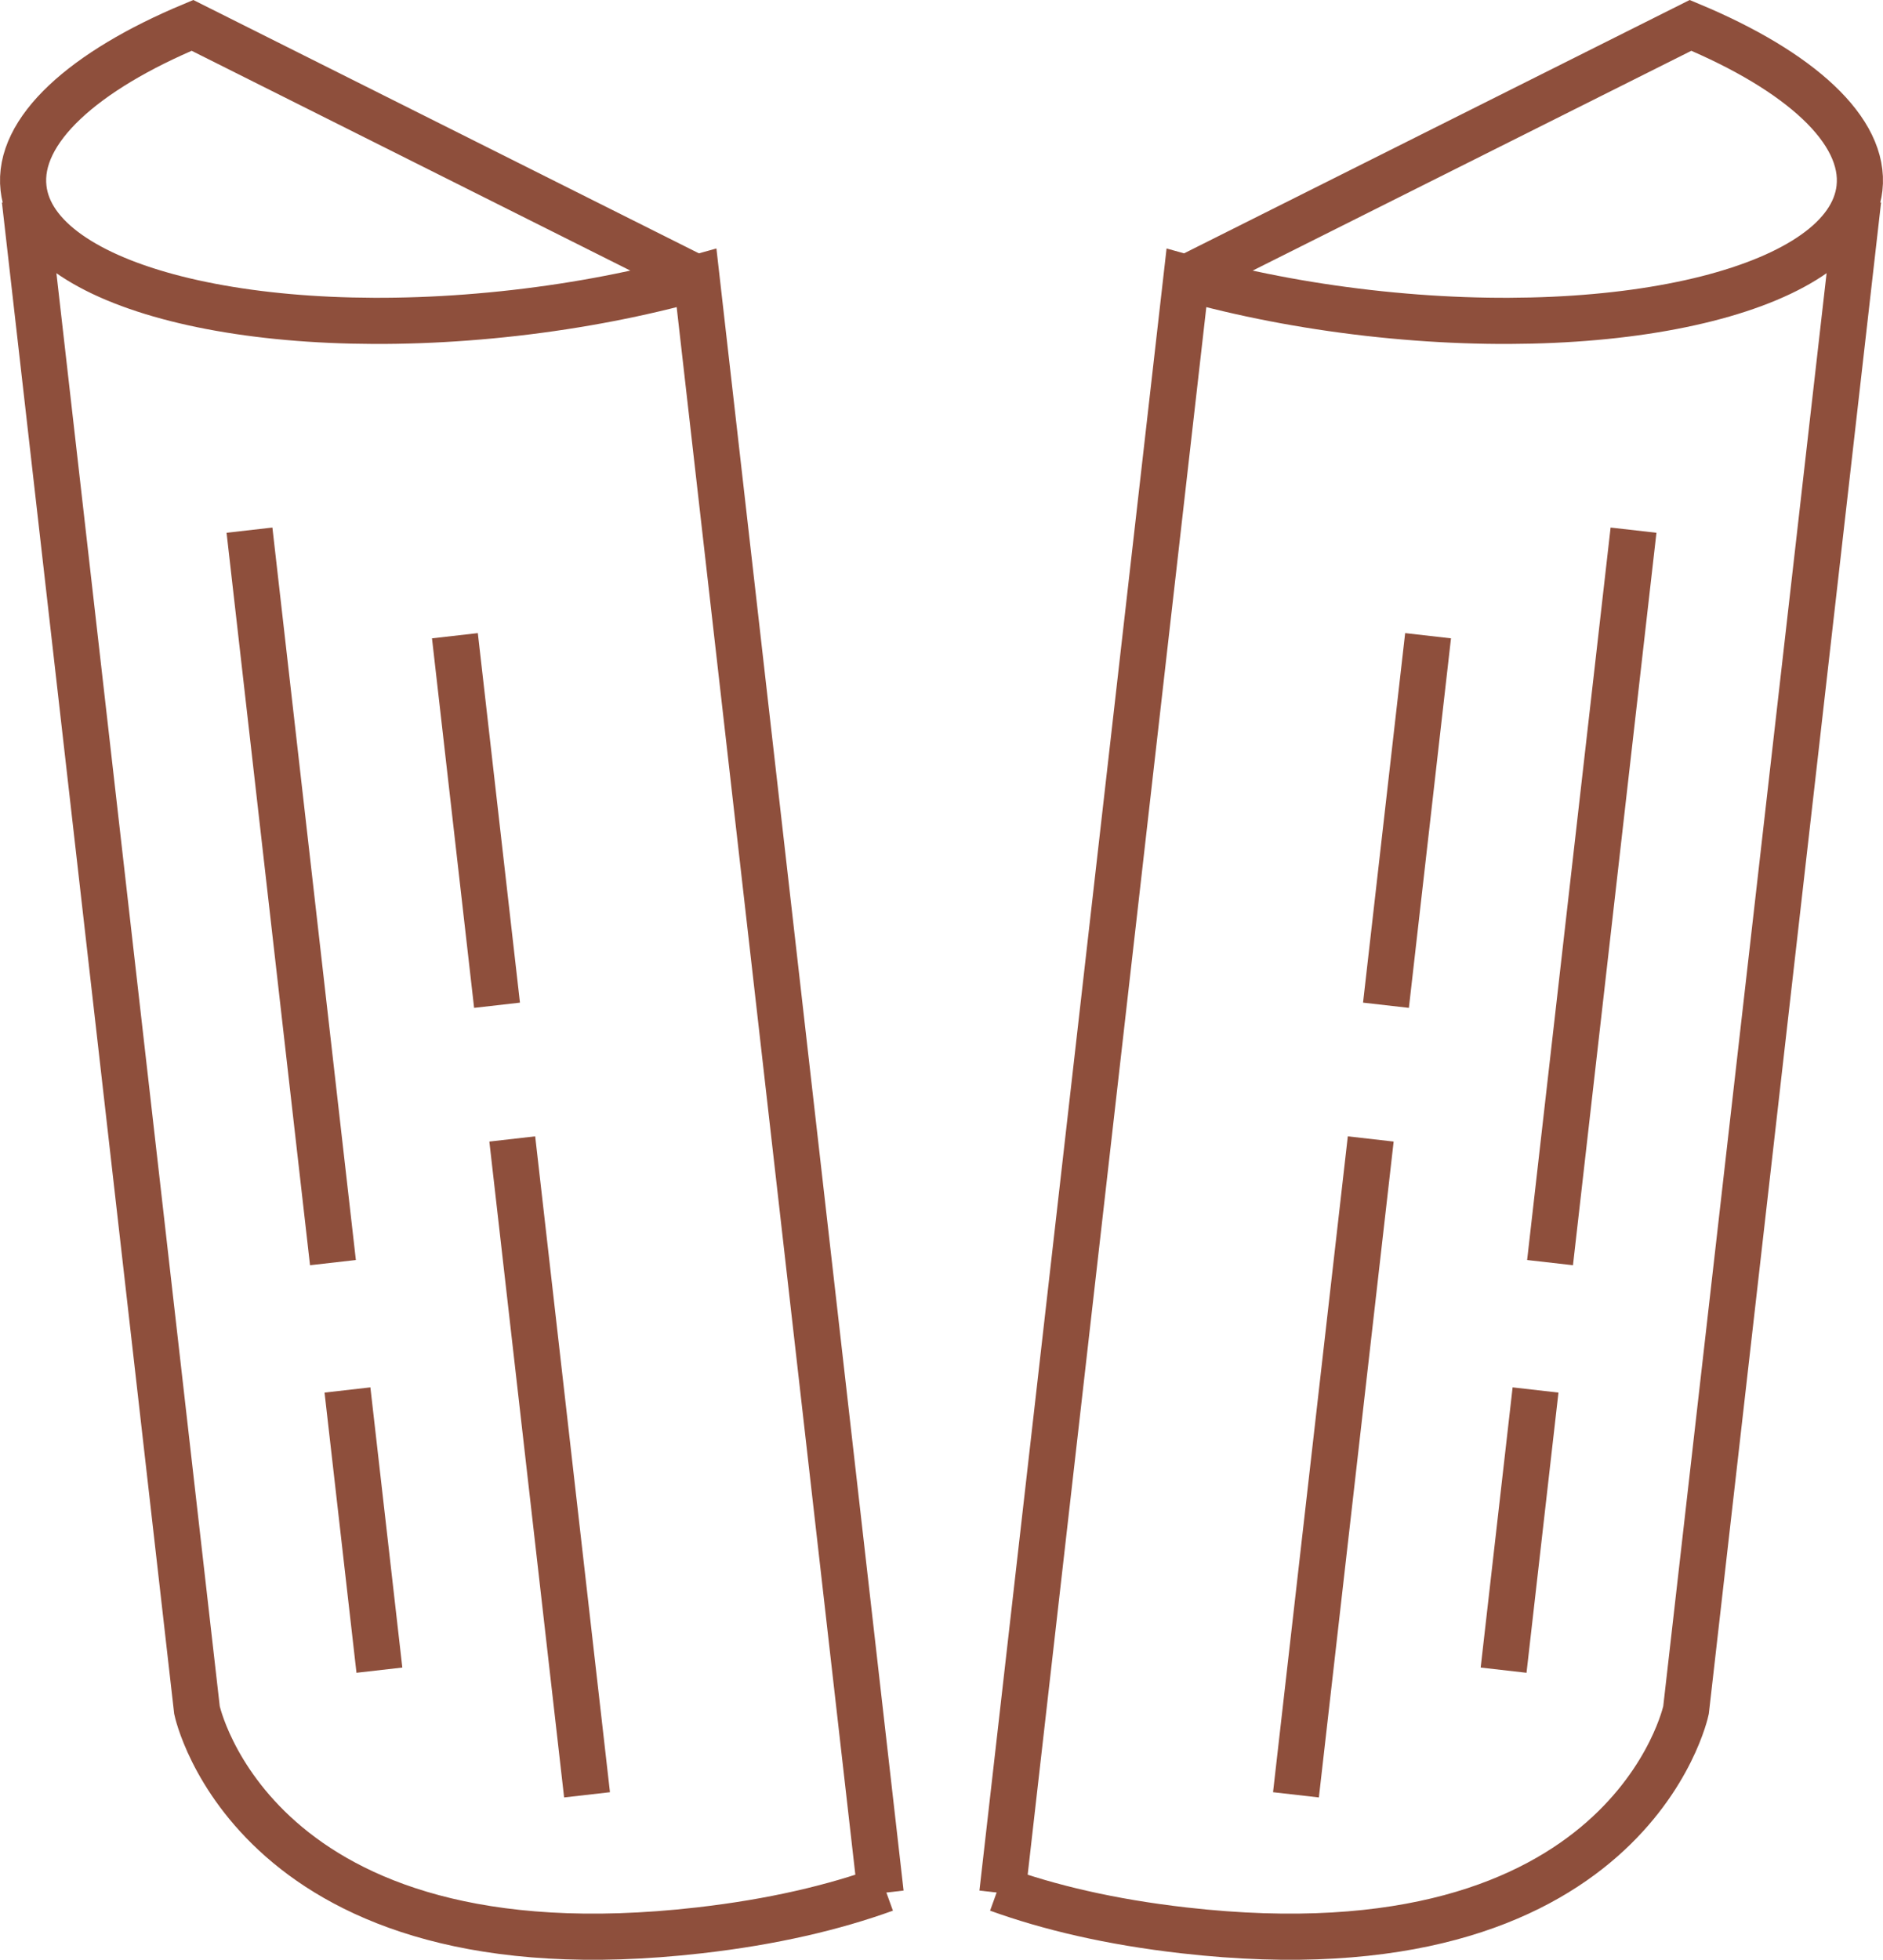 <?xml version="1.0" encoding="utf-8"?>
<!-- Generator: Adobe Illustrator 15.0.0, SVG Export Plug-In . SVG Version: 6.00 Build 0)  -->
<!DOCTYPE svg PUBLIC "-//W3C//DTD SVG 1.0//EN" "http://www.w3.org/TR/2001/REC-SVG-20010904/DTD/svg10.dtd">
<svg version="1.0" id="圖層_1" xmlns="http://www.w3.org/2000/svg" xmlns:xlink="http://www.w3.org/1999/xlink" x="0px" y="0px"
	 width="122.448px" height="127.383px" viewBox="0 0 122.448 127.383" enable-background="new 0 0 122.448 127.383"
	 xml:space="preserve">
<g>
	<g>
		<path fill="none" stroke="#8E4F3C" stroke-width="3" stroke-miterlimit="10" d="M1.616,12.994c0,0,6.097,53.46,7.04,61.738
			c0.944,8.278,4.153,36.421,4.153,36.421s3.686,17.621,32.657,14.316c4.786-0.544,8.771-1.492,12.089-2.691"/>
		<path fill="none" stroke="#8E4F3C" stroke-width="3" stroke-miterlimit="10" d="M57.268,123.052L45.296,18.068
			c-3.596,1.004-7.587,1.789-11.816,2.271c-16.915,1.928-31.22-1.698-31.95-8.103C1.102,8.479,5.439,4.602,12.515,1.649
			l32.781,16.418"/>
		<g>
			<path fill="none" stroke="#8E4F3C" stroke-width="3" stroke-miterlimit="10" d="M33.006,16.194"/>
		</g>
		<g>
			<line fill="none" stroke="#8E4F3C" stroke-width="3" stroke-miterlimit="10" x1="16.223" y1="34.459" x2="21.651" y2="82.067"/>
			<line fill="none" stroke="#8E4F3C" stroke-width="3" stroke-miterlimit="10" x1="29.582" y1="41.32" x2="32.321" y2="65.339"/>
			<line fill="none" stroke="#8E4F3C" stroke-width="3" stroke-miterlimit="10" x1="33.312" y1="74.029" x2="38.174" y2="116.659"/>
			<line fill="none" stroke="#8E4F3C" stroke-width="3" stroke-miterlimit="10" x1="22.595" y1="90.345" x2="24.672" y2="108.557"/>
		</g>
	</g>
	<g>
		<path fill="none" stroke="#8E4F3C" stroke-width="3" stroke-miterlimit="10" d="M120.832,12.994l-4.025,35.297
			c-0.943,8.278-7.168,62.862-7.168,62.862s-3.686,17.621-32.657,14.316c-4.786-0.544-8.771-1.492-12.089-2.691"/>
		<path fill="none" stroke="#8E4F3C" stroke-width="3" stroke-miterlimit="10" d="M65.181,123.052L77.151,18.068
			c3.597,1.004,7.588,1.789,11.817,2.271c16.914,1.928,31.219-1.698,31.95-8.103c0.428-3.757-3.91-7.635-10.985-10.587
			L77.151,18.068"/>
		<g>
			<path fill="none" stroke="#8E4F3C" stroke-width="3" stroke-miterlimit="10" d="M89.442,16.194"/>
		</g>
		<g>
			
				<line fill="none" stroke="#8E4F3C" stroke-width="3" stroke-miterlimit="10" x1="106.225" y1="34.459" x2="100.797" y2="82.067"/>
			<line fill="none" stroke="#8E4F3C" stroke-width="3" stroke-miterlimit="10" x1="92.865" y1="41.32" x2="90.127" y2="65.339"/>
			<line fill="none" stroke="#8E4F3C" stroke-width="3" stroke-miterlimit="10" x1="89.136" y1="74.029" x2="84.274" y2="116.659"/>
			<line fill="none" stroke="#8E4F3C" stroke-width="3" stroke-miterlimit="10" x1="99.853" y1="90.345" x2="97.776" y2="108.557"/>
		</g>
	</g>
</g>
</svg>

